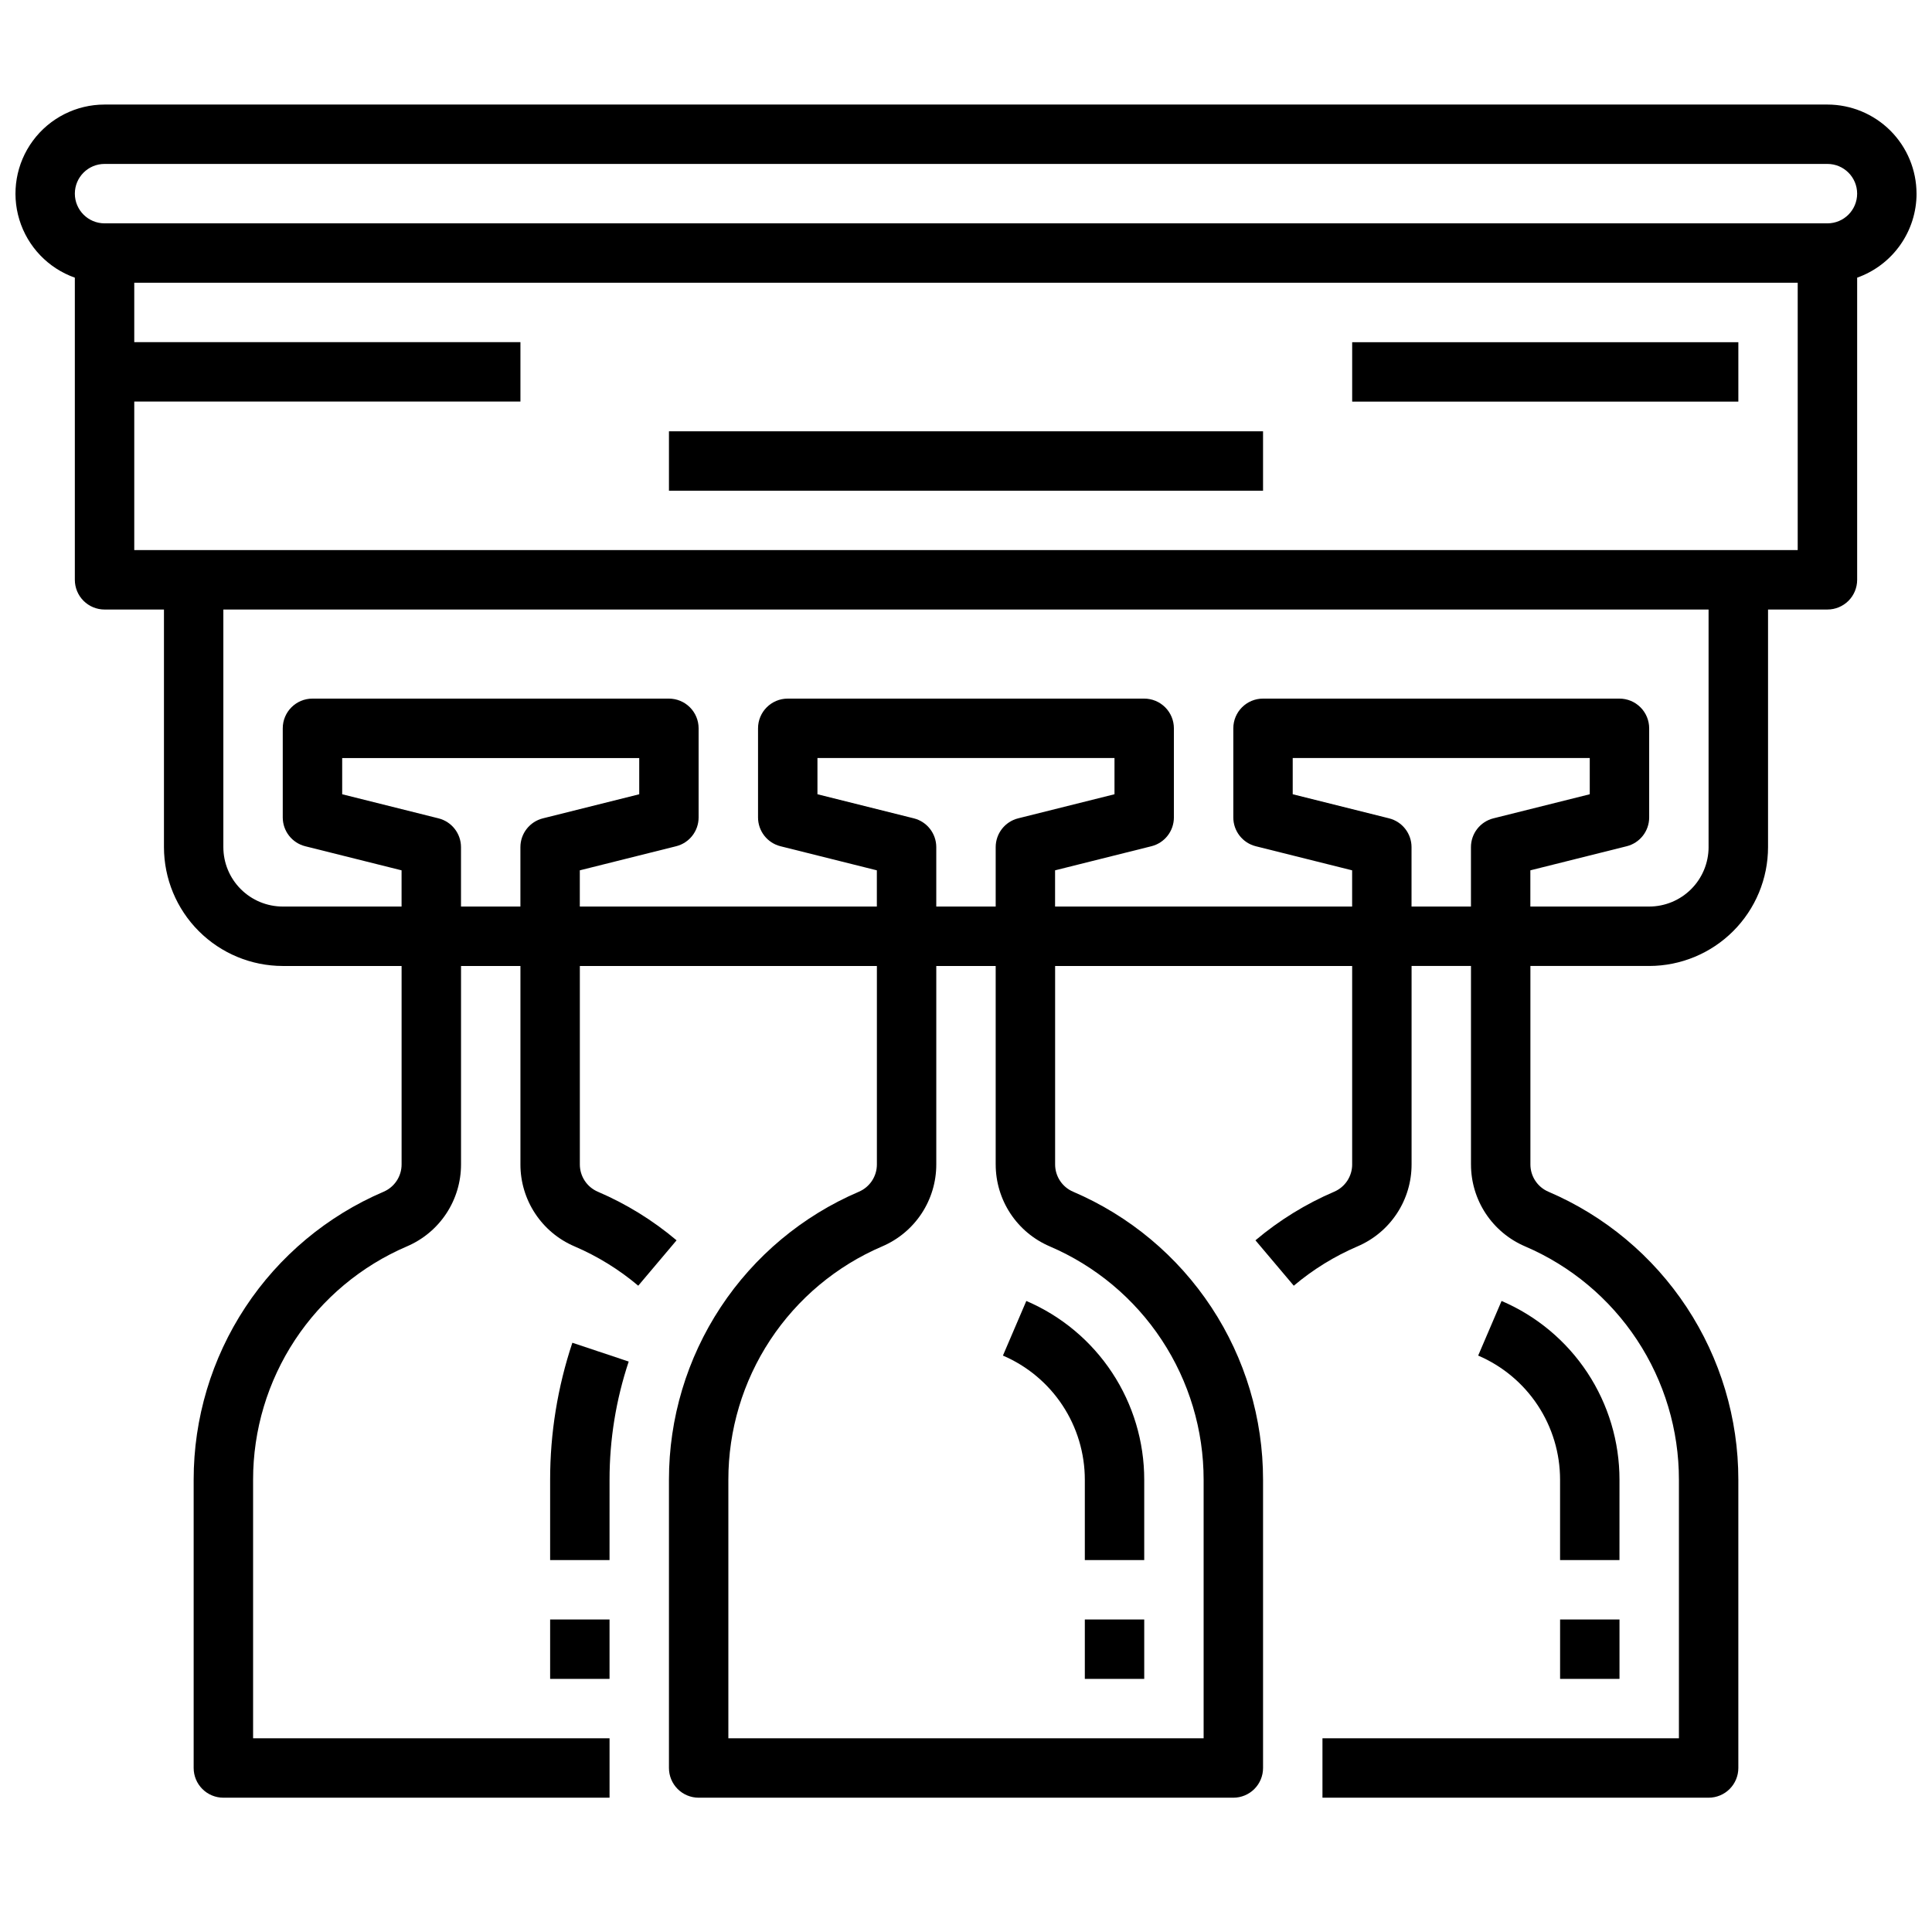 <?xml version="1.0" encoding="UTF-8"?>
<!-- Uploaded to: ICON Repo, www.svgrepo.com, Generator: ICON Repo Mixer Tools -->
<svg width="800px" height="800px" version="1.1" viewBox="144 144 512 512" xmlns="http://www.w3.org/2000/svg">
 <defs>
  <clipPath id="a">
   <path d="m148.09 171h503.81v450h-503.81z"/>
  </clipPath>
 </defs>
 <path d="m289.79 536.16v21.277h15.742l0.004-21.277c-0.008-10.648 1.707-21.23 5.078-31.332l-14.934-4.984c-3.906 11.707-5.898 23.973-5.891 36.316z"/>
 <path d="m289.79 573.18h15.742v15.742h-15.742z"/>
 <path d="m431.49 536.16v21.277h15.742v-21.277c0.008-10.09-2.949-19.961-8.504-28.387-5.555-8.426-13.465-15.035-22.742-19.004l-6.199 14.473c6.441 2.758 11.938 7.348 15.793 13.199 3.859 5.852 5.914 12.711 5.91 19.719z"/>
 <path d="m431.49 573.18h15.742v15.742h-15.742z"/>
 <path d="m573.18 536.16c0.008-10.09-2.949-19.961-8.504-28.387-5.559-8.426-13.465-15.035-22.746-19.004l-6.199 14.473c6.445 2.758 11.938 7.348 15.797 13.199 3.859 5.852 5.914 12.711 5.906 19.719v21.277h15.742z"/>
 <path d="m557.44 573.18h15.742v15.742h-15.742z"/>
 <g clip-path="url(#a)">
  <path d="m651.9 195.32c-0.008-6.258-2.496-12.262-6.922-16.691-4.43-4.426-10.434-6.914-16.691-6.922h-456.58c-7.488 0-14.527 3.555-18.98 9.574-4.449 6.019-5.785 13.789-3.594 20.949 2.191 7.16 7.644 12.855 14.699 15.355v80.074c0 2.086 0.832 4.09 2.309 5.566 1.477 1.473 3.477 2.305 5.566 2.305h15.742v62.977c0.012 8.348 3.332 16.352 9.234 22.254s13.906 9.223 22.254 9.234h31.488v52.594c0.004 3.148-1.875 5.996-4.769 7.234-14.949 6.394-27.688 17.035-36.633 30.605-8.949 13.57-13.715 29.473-13.703 45.727v76.383c0 2.09 0.832 4.09 2.309 5.566 1.477 1.477 3.477 2.305 5.566 2.305h102.34v-15.742h-94.465v-68.512c-0.012-13.172 3.852-26.059 11.102-37.059 7.254-10.996 17.578-19.621 29.688-24.801 4.25-1.82 7.875-4.844 10.418-8.703 2.547-3.859 3.898-8.383 3.898-13.004v-52.594h15.742v52.594c-0.004 4.621 1.352 9.145 3.898 13.004 2.543 3.859 6.164 6.887 10.418 8.703 6.121 2.621 11.816 6.137 16.906 10.43l10.156-12.027c-6.277-5.301-13.309-9.641-20.859-12.875-2.898-1.238-4.777-4.086-4.773-7.234v-52.594h78.719v52.594c0.004 3.148-1.875 5.996-4.773 7.234-14.945 6.394-27.684 17.035-36.633 30.605-8.945 13.57-13.711 29.473-13.699 45.727v76.383c0 2.09 0.832 4.09 2.305 5.566 1.477 1.477 3.481 2.305 5.566 2.305h141.7c2.086 0 4.09-0.828 5.566-2.305 1.477-1.477 2.305-3.477 2.305-5.566v-76.383c0.012-16.254-4.75-32.156-13.699-45.727-8.949-13.574-21.688-24.215-36.633-30.609-2.894-1.234-4.773-4.082-4.773-7.231v-52.594h78.719v52.594h0.004c0 3.148-1.875 5.996-4.773 7.234-7.551 3.234-14.582 7.574-20.859 12.875l10.156 12.027 0.004 0.004c5.086-4.297 10.785-7.812 16.906-10.434 4.25-1.816 7.871-4.844 10.414-8.703 2.547-3.859 3.898-8.383 3.894-13.004v-52.594h15.742v52.594h0.004c-0.004 4.621 1.352 9.145 3.894 13.004 2.547 3.859 6.168 6.883 10.418 8.703 12.113 5.18 22.434 13.805 29.688 24.801 7.254 11 11.113 23.887 11.102 37.059v68.512h-94.465v15.742h102.34c2.086 0 4.09-0.828 5.566-2.305 1.473-1.477 2.305-3.477 2.305-5.566v-76.383c0.012-16.254-4.75-32.156-13.699-45.727-8.949-13.574-21.688-24.215-36.633-30.609-2.898-1.234-4.773-4.082-4.773-7.231v-52.594h31.488c8.348-0.012 16.352-3.332 22.254-9.234 5.906-5.902 9.227-13.906 9.234-22.254v-62.977h15.746c2.086 0 4.09-0.832 5.566-2.305 1.473-1.477 2.305-3.481 2.305-5.566v-80.074c4.602-1.633 8.582-4.652 11.402-8.637 2.816-3.984 4.336-8.746 4.34-13.629zm-385.73 188.93v-15.742c0-3.613-2.461-6.762-5.965-7.637l-25.523-6.383v-9.598h78.719v9.598l-25.523 6.383c-3.508 0.875-5.965 4.023-5.965 7.637v15.742zm156.01 90.047c12.113 5.18 22.438 13.805 29.688 24.801 7.254 11 11.113 23.887 11.105 37.059v68.512h-125.95v-68.512c-0.012-13.172 3.852-26.059 11.102-37.059 7.254-10.996 17.574-19.621 29.688-24.801 4.25-1.82 7.871-4.844 10.418-8.703 2.543-3.859 3.898-8.383 3.894-13.004v-52.594h15.742v52.594h0.004c-0.004 4.621 1.352 9.145 3.894 13.004 2.547 3.859 6.168 6.883 10.418 8.703zm-36.02-113.43-25.527-6.383v-9.598h78.719v9.598l-25.523 6.383c-3.504 0.875-5.961 4.023-5.961 7.637v15.742h-15.746v-15.742c0-3.613-2.457-6.762-5.961-7.637zm131.91 23.379v-15.742c0-3.613-2.457-6.762-5.961-7.637l-25.527-6.383v-9.598h78.719v9.598l-25.523 6.383c-3.504 0.875-5.961 4.023-5.961 7.637v15.742zm78.719-15.742h0.004c-0.008 4.172-1.668 8.176-4.617 11.125-2.953 2.953-6.953 4.613-11.129 4.617h-31.488v-9.598l25.523-6.383h0.004c3.504-0.875 5.961-4.023 5.961-7.637v-23.613c0-2.09-0.828-4.09-2.305-5.566-1.477-1.477-3.481-2.309-5.566-2.309h-94.465c-4.348 0-7.871 3.527-7.871 7.875v23.617-0.004c0 3.613 2.457 6.762 5.961 7.637l25.527 6.383v9.598h-78.723v-9.598l25.523-6.383h0.004c3.504-0.875 5.961-4.023 5.961-7.637v-23.613c0-2.09-0.828-4.09-2.305-5.566-1.477-1.477-3.477-2.309-5.566-2.309h-94.465c-4.348 0-7.871 3.527-7.871 7.875v23.617-0.004c0 3.613 2.457 6.762 5.961 7.637l25.527 6.383v9.598h-78.719v-9.598l25.523-6.383c3.504-0.875 5.961-4.023 5.961-7.637v-23.613c0-2.09-0.828-4.09-2.305-5.566-1.477-1.477-3.477-2.309-5.566-2.309h-94.465c-4.348 0-7.871 3.527-7.871 7.875v23.617-0.004c0 3.613 2.461 6.762 5.965 7.637l25.523 6.383v9.598h-31.488c-4.172-0.004-8.176-1.664-11.125-4.617-2.953-2.949-4.613-6.953-4.617-11.125v-62.977h393.6zm-417.21-78.723v-39.359h102.34v-15.742h-102.34v-15.746h440.83v70.848zm448.71-86.59h-456.58c-4.348 0-7.875-3.527-7.875-7.875 0-4.348 3.527-7.871 7.875-7.871h456.58c4.348 0 7.871 3.523 7.871 7.871 0 4.348-3.523 7.875-7.871 7.875z"/>
 </g>
 <path d="m321.28 258.3h157.44v15.742h-157.44z"/>
 <path d="m502.34 234.69h102.34v15.742h-102.34z"/>
</svg>